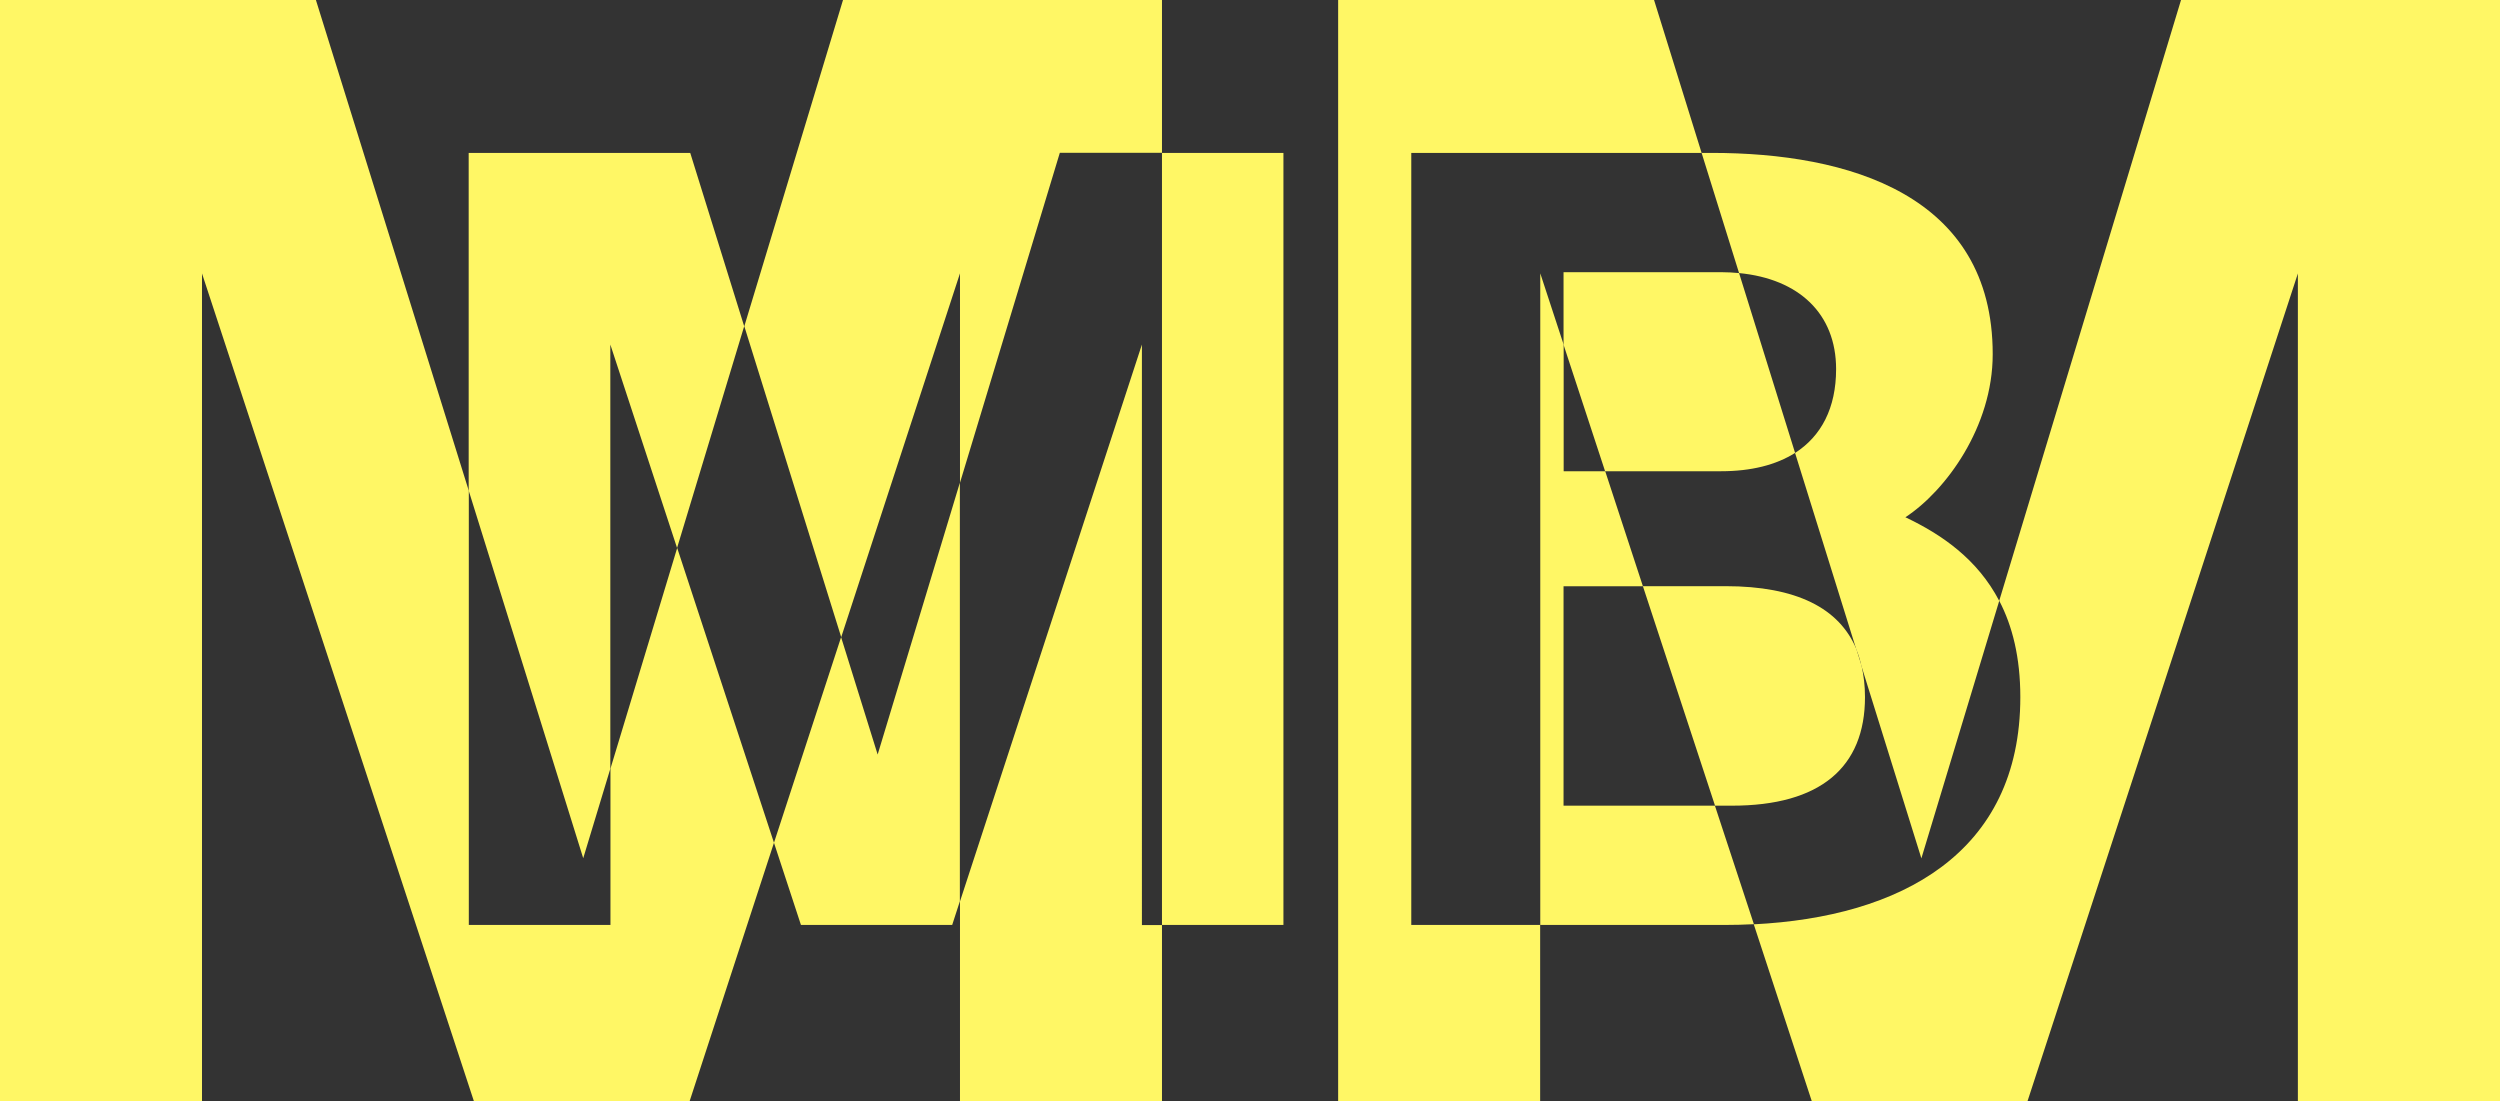 <?xml version="1.0" encoding="UTF-8"?><svg id="Ebene_2" xmlns="http://www.w3.org/2000/svg" xmlns:xlink="http://www.w3.org/1999/xlink" viewBox="0 0 195.55 86.13"><rect x="0" y="0" width="195.55" height="86.13" fill="#333333" stroke="none"/><defs><style>.cls-1{fill:none;}.cls-2{fill:#fff765;}.cls-3{clip-path:url(#clippath);}</style><clipPath id="clippath"><rect class="cls-1" x="0" width="195.55" height="86.13"/></clipPath></defs><g id="Ebene_1-2"><g class="cls-3"><path class="cls-2" d="M120.47,72.35h14.41c.78,0,1.55-.02,2.31-.06l-3.05-9.27h-11.84v-17.16h6.21l-2.95-9h-3.25v-9.9l-1.83-5.58v50.97ZM60.54,65.92l2.11,6.43h11.83l.6-1.85v-32.74l-6.43,21.26-2.86-9.18-5.25,16.08ZM58.21,25.52l-4.22-13.56h-17.33v26.41l8.96,28.76,2.12-7V26.95l5.22,15.91,5.25-17.34ZM90.89,72.35h9.5V11.96h-9.5v60.4ZM155.87,27.7c0-12.5-11.33-15.74-21.99-15.74h-.78l2.93,9.4c4.68.45,7.59,3.18,7.59,7.51,0,3.05-1.16,5.24-3.21,6.56l4.79,15.37c.17.4.3.84.4,1.29l4.69,15.05,6.09-20.14c-1.7-3.26-4.49-5.19-7.34-6.54,3.17-2.08,6.83-7.08,6.83-12.75"/><path class="cls-2" d="M128.51,45.86l5.64,17.16h1.32c6.92,0,10.41-3,10.41-8.5,0-.88-.1-1.69-.27-2.45l-.4-1.29c-1.34-3.21-4.69-4.93-10.24-4.93h-6.45ZM140.41,35.42l-4.38-14.06c-.45-.04-.92-.07-1.4-.07h-12.33v5.67l3.25,9.9h9.08c2.34,0,4.3-.49,5.79-1.44M75.09,70.51v15.63h15.8v-13.78h-1.57V26.95l-14.23,43.56ZM36.66,38.36L24.71,0H0v86.13h15.8V21.39l21.27,64.75h16.87l6.6-20.22-7.57-23.06-5.22,17.26v12.23h-11.08v-33.99ZM90.89,11.96V0h-24.95l-7.72,25.52,7.58,24.32,9.29-28.46v16.38l7.81-25.81h7.99ZM133.1,11.96l-3.72-11.96h-24.71v86.13h15.8v-13.78h-10.08V11.96h22.72ZM195.55,86.13V0h-24.95l-14.22,46.99c1.03,1.97,1.65,4.43,1.65,7.54,0,12.26-9.44,17.2-20.85,17.77l4.54,13.84h16.87l21.15-64.75v64.75h15.8Z"/></g></g></svg>